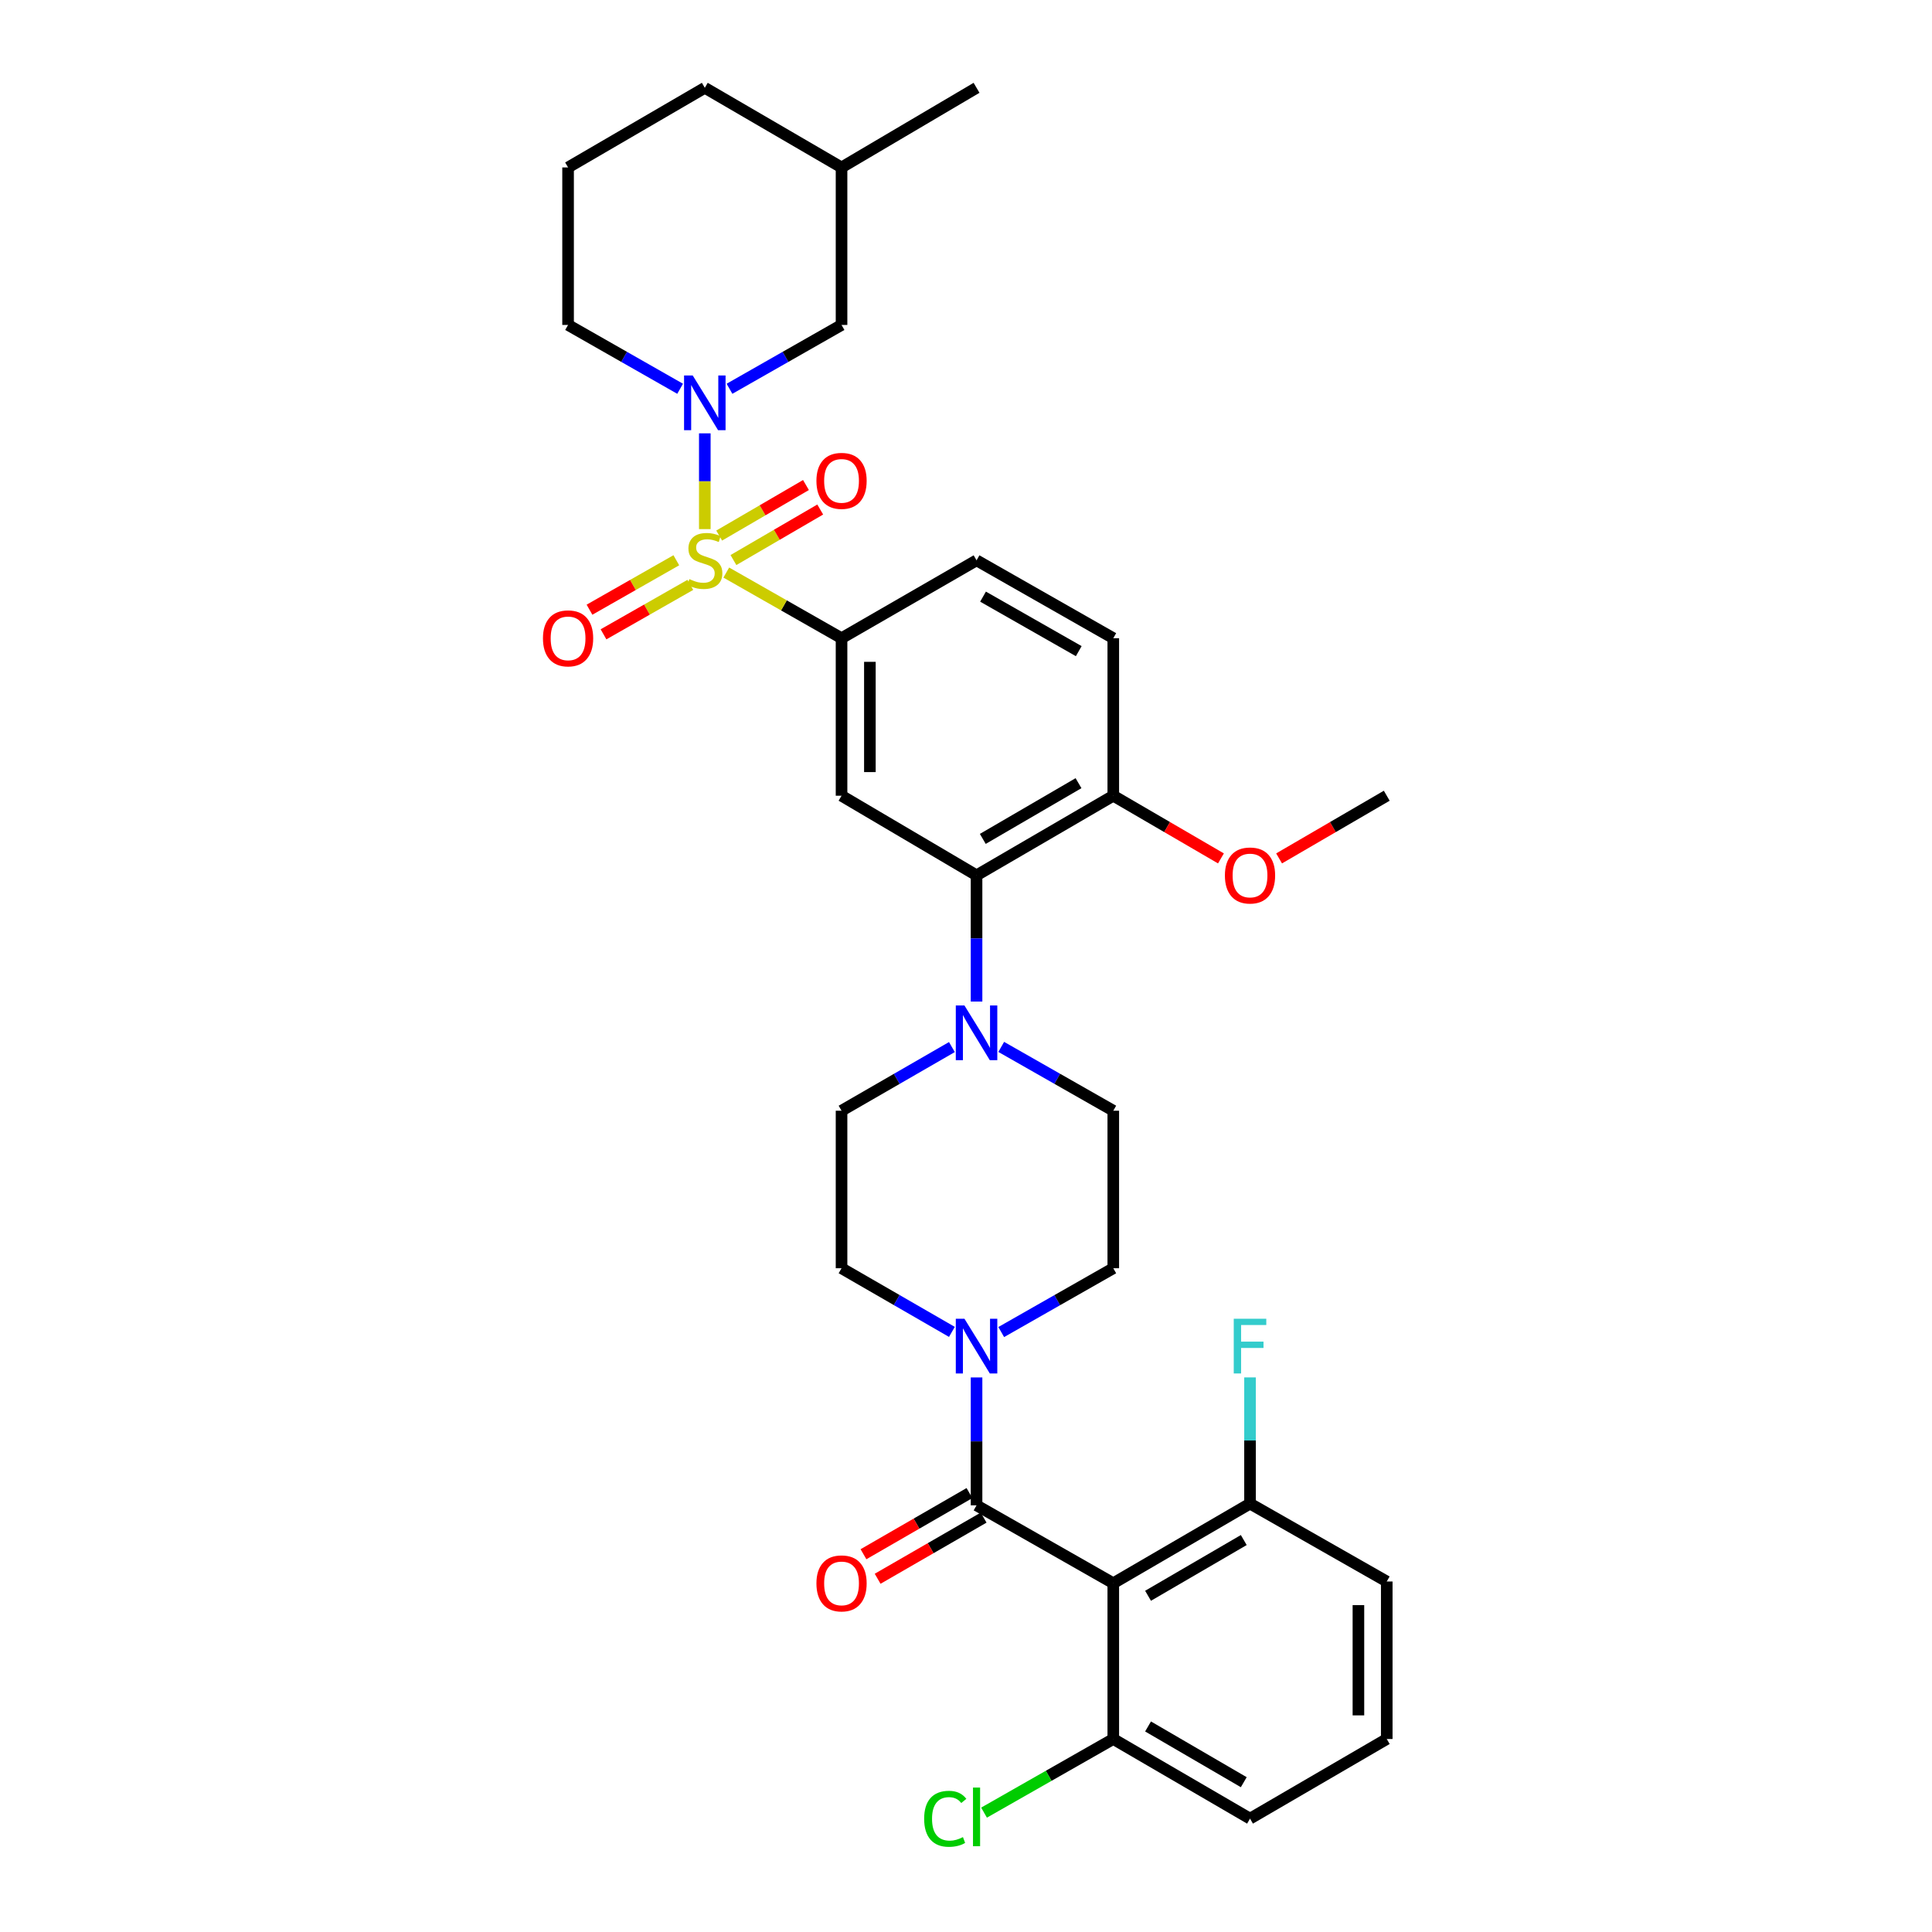 <?xml version='1.0' encoding='iso-8859-1'?>
<svg version='1.1' baseProfile='full'
              xmlns='http://www.w3.org/2000/svg'
                      xmlns:rdkit='http://www.rdkit.org/xml'
                      xmlns:xlink='http://www.w3.org/1999/xlink'
                  xml:space='preserve'
width='1000px' height='1000px' viewBox='0 0 1000 1000'>
<!-- END OF HEADER -->
<rect style='opacity:1.0;fill:#FFFFFF;stroke:none' width='1000' height='1000' x='0' y='0'> </rect>
<path class='bond-0' d='M 435.582,330.335 L 435.582,411.865' style='fill:none;fill-rule:evenodd;stroke:#000000;stroke-width:6px;stroke-linecap:butt;stroke-linejoin:miter;stroke-opacity:1' />
<path class='bond-0' d='M 450.248,342.565 L 450.248,399.635' style='fill:none;fill-rule:evenodd;stroke:#000000;stroke-width:6px;stroke-linecap:butt;stroke-linejoin:miter;stroke-opacity:1' />
<path class='bond-1' d='M 435.582,330.335 L 505.46,290.027' style='fill:none;fill-rule:evenodd;stroke:#000000;stroke-width:6px;stroke-linecap:butt;stroke-linejoin:miter;stroke-opacity:1' />
<path class='bond-2' d='M 435.582,330.335 L 405.753,313.347' style='fill:none;fill-rule:evenodd;stroke:#000000;stroke-width:6px;stroke-linecap:butt;stroke-linejoin:miter;stroke-opacity:1' />
<path class='bond-2' d='M 405.753,313.347 L 375.924,296.358' style='fill:none;fill-rule:evenodd;stroke:#CCCC00;stroke-width:6px;stroke-linecap:butt;stroke-linejoin:miter;stroke-opacity:1' />
<path class='bond-3' d='M 435.582,411.865 L 505.46,453.069' style='fill:none;fill-rule:evenodd;stroke:#000000;stroke-width:6px;stroke-linecap:butt;stroke-linejoin:miter;stroke-opacity:1' />
<path class='bond-4' d='M 505.46,453.069 L 576.234,411.865' style='fill:none;fill-rule:evenodd;stroke:#000000;stroke-width:6px;stroke-linecap:butt;stroke-linejoin:miter;stroke-opacity:1' />
<path class='bond-4' d='M 508.696,434.214 L 558.238,405.371' style='fill:none;fill-rule:evenodd;stroke:#000000;stroke-width:6px;stroke-linecap:butt;stroke-linejoin:miter;stroke-opacity:1' />
<path class='bond-5' d='M 505.46,453.069 L 505.46,485.735' style='fill:none;fill-rule:evenodd;stroke:#000000;stroke-width:6px;stroke-linecap:butt;stroke-linejoin:miter;stroke-opacity:1' />
<path class='bond-5' d='M 505.46,485.735 L 505.46,518.401' style='fill:none;fill-rule:evenodd;stroke:#0000FF;stroke-width:6px;stroke-linecap:butt;stroke-linejoin:miter;stroke-opacity:1' />
<path class='bond-6' d='M 576.234,411.865 L 576.234,330.335' style='fill:none;fill-rule:evenodd;stroke:#000000;stroke-width:6px;stroke-linecap:butt;stroke-linejoin:miter;stroke-opacity:1' />
<path class='bond-7' d='M 576.234,411.865 L 604.097,428.087' style='fill:none;fill-rule:evenodd;stroke:#000000;stroke-width:6px;stroke-linecap:butt;stroke-linejoin:miter;stroke-opacity:1' />
<path class='bond-7' d='M 604.097,428.087 L 631.96,444.309' style='fill:none;fill-rule:evenodd;stroke:#FF0000;stroke-width:6px;stroke-linecap:butt;stroke-linejoin:miter;stroke-opacity:1' />
<path class='bond-8' d='M 576.234,330.335 L 505.46,290.027' style='fill:none;fill-rule:evenodd;stroke:#000000;stroke-width:6px;stroke-linecap:butt;stroke-linejoin:miter;stroke-opacity:1' />
<path class='bond-8' d='M 558.359,337.033 L 508.817,308.817' style='fill:none;fill-rule:evenodd;stroke:#000000;stroke-width:6px;stroke-linecap:butt;stroke-linejoin:miter;stroke-opacity:1' />
<path class='bond-9' d='M 350.062,289.986 L 327.592,302.784' style='fill:none;fill-rule:evenodd;stroke:#CCCC00;stroke-width:6px;stroke-linecap:butt;stroke-linejoin:miter;stroke-opacity:1' />
<path class='bond-9' d='M 327.592,302.784 L 305.121,315.581' style='fill:none;fill-rule:evenodd;stroke:#FF0000;stroke-width:6px;stroke-linecap:butt;stroke-linejoin:miter;stroke-opacity:1' />
<path class='bond-9' d='M 357.321,302.73 L 334.85,315.528' style='fill:none;fill-rule:evenodd;stroke:#CCCC00;stroke-width:6px;stroke-linecap:butt;stroke-linejoin:miter;stroke-opacity:1' />
<path class='bond-9' d='M 334.85,315.528 L 312.379,328.326' style='fill:none;fill-rule:evenodd;stroke:#FF0000;stroke-width:6px;stroke-linecap:butt;stroke-linejoin:miter;stroke-opacity:1' />
<path class='bond-10' d='M 364.808,273.869 L 364.808,249.084' style='fill:none;fill-rule:evenodd;stroke:#CCCC00;stroke-width:6px;stroke-linecap:butt;stroke-linejoin:miter;stroke-opacity:1' />
<path class='bond-10' d='M 364.808,249.084 L 364.808,224.299' style='fill:none;fill-rule:evenodd;stroke:#0000FF;stroke-width:6px;stroke-linecap:butt;stroke-linejoin:miter;stroke-opacity:1' />
<path class='bond-11' d='M 379.625,289.884 L 402.086,276.805' style='fill:none;fill-rule:evenodd;stroke:#CCCC00;stroke-width:6px;stroke-linecap:butt;stroke-linejoin:miter;stroke-opacity:1' />
<path class='bond-11' d='M 402.086,276.805 L 424.546,263.726' style='fill:none;fill-rule:evenodd;stroke:#FF0000;stroke-width:6px;stroke-linecap:butt;stroke-linejoin:miter;stroke-opacity:1' />
<path class='bond-11' d='M 372.245,277.21 L 394.706,264.131' style='fill:none;fill-rule:evenodd;stroke:#CCCC00;stroke-width:6px;stroke-linecap:butt;stroke-linejoin:miter;stroke-opacity:1' />
<path class='bond-11' d='M 394.706,264.131 L 417.166,251.052' style='fill:none;fill-rule:evenodd;stroke:#FF0000;stroke-width:6px;stroke-linecap:butt;stroke-linejoin:miter;stroke-opacity:1' />
<path class='bond-12' d='M 352.031,201.227 L 323.033,184.708' style='fill:none;fill-rule:evenodd;stroke:#0000FF;stroke-width:6px;stroke-linecap:butt;stroke-linejoin:miter;stroke-opacity:1' />
<path class='bond-12' d='M 323.033,184.708 L 294.034,168.189' style='fill:none;fill-rule:evenodd;stroke:#000000;stroke-width:6px;stroke-linecap:butt;stroke-linejoin:miter;stroke-opacity:1' />
<path class='bond-13' d='M 377.584,201.227 L 406.583,184.708' style='fill:none;fill-rule:evenodd;stroke:#0000FF;stroke-width:6px;stroke-linecap:butt;stroke-linejoin:miter;stroke-opacity:1' />
<path class='bond-13' d='M 406.583,184.708 L 435.582,168.189' style='fill:none;fill-rule:evenodd;stroke:#000000;stroke-width:6px;stroke-linecap:butt;stroke-linejoin:miter;stroke-opacity:1' />
<path class='bond-14' d='M 662.055,444.309 L 689.918,428.087' style='fill:none;fill-rule:evenodd;stroke:#FF0000;stroke-width:6px;stroke-linecap:butt;stroke-linejoin:miter;stroke-opacity:1' />
<path class='bond-14' d='M 689.918,428.087 L 717.782,411.865' style='fill:none;fill-rule:evenodd;stroke:#000000;stroke-width:6px;stroke-linecap:butt;stroke-linejoin:miter;stroke-opacity:1' />
<path class='bond-15' d='M 492.703,541.958 L 464.142,558.433' style='fill:none;fill-rule:evenodd;stroke:#0000FF;stroke-width:6px;stroke-linecap:butt;stroke-linejoin:miter;stroke-opacity:1' />
<path class='bond-15' d='M 464.142,558.433 L 435.582,574.907' style='fill:none;fill-rule:evenodd;stroke:#000000;stroke-width:6px;stroke-linecap:butt;stroke-linejoin:miter;stroke-opacity:1' />
<path class='bond-16' d='M 518.236,541.875 L 547.235,558.391' style='fill:none;fill-rule:evenodd;stroke:#0000FF;stroke-width:6px;stroke-linecap:butt;stroke-linejoin:miter;stroke-opacity:1' />
<path class='bond-16' d='M 547.235,558.391 L 576.234,574.907' style='fill:none;fill-rule:evenodd;stroke:#000000;stroke-width:6px;stroke-linecap:butt;stroke-linejoin:miter;stroke-opacity:1' />
<path class='bond-17' d='M 435.582,574.907 L 435.582,656.437' style='fill:none;fill-rule:evenodd;stroke:#000000;stroke-width:6px;stroke-linecap:butt;stroke-linejoin:miter;stroke-opacity:1' />
<path class='bond-18' d='M 435.582,656.437 L 464.142,672.912' style='fill:none;fill-rule:evenodd;stroke:#000000;stroke-width:6px;stroke-linecap:butt;stroke-linejoin:miter;stroke-opacity:1' />
<path class='bond-18' d='M 464.142,672.912 L 492.703,689.387' style='fill:none;fill-rule:evenodd;stroke:#0000FF;stroke-width:6px;stroke-linecap:butt;stroke-linejoin:miter;stroke-opacity:1' />
<path class='bond-19' d='M 518.236,689.469 L 547.235,672.953' style='fill:none;fill-rule:evenodd;stroke:#0000FF;stroke-width:6px;stroke-linecap:butt;stroke-linejoin:miter;stroke-opacity:1' />
<path class='bond-19' d='M 547.235,672.953 L 576.234,656.437' style='fill:none;fill-rule:evenodd;stroke:#000000;stroke-width:6px;stroke-linecap:butt;stroke-linejoin:miter;stroke-opacity:1' />
<path class='bond-20' d='M 505.46,712.966 L 505.46,746.064' style='fill:none;fill-rule:evenodd;stroke:#0000FF;stroke-width:6px;stroke-linecap:butt;stroke-linejoin:miter;stroke-opacity:1' />
<path class='bond-20' d='M 505.46,746.064 L 505.46,779.163' style='fill:none;fill-rule:evenodd;stroke:#000000;stroke-width:6px;stroke-linecap:butt;stroke-linejoin:miter;stroke-opacity:1' />
<path class='bond-21' d='M 576.234,656.437 L 576.234,574.907' style='fill:none;fill-rule:evenodd;stroke:#000000;stroke-width:6px;stroke-linecap:butt;stroke-linejoin:miter;stroke-opacity:1' />
<path class='bond-22' d='M 501.795,772.811 L 474.364,788.637' style='fill:none;fill-rule:evenodd;stroke:#000000;stroke-width:6px;stroke-linecap:butt;stroke-linejoin:miter;stroke-opacity:1' />
<path class='bond-22' d='M 474.364,788.637 L 446.934,804.464' style='fill:none;fill-rule:evenodd;stroke:#FF0000;stroke-width:6px;stroke-linecap:butt;stroke-linejoin:miter;stroke-opacity:1' />
<path class='bond-22' d='M 509.124,785.515 L 481.694,801.341' style='fill:none;fill-rule:evenodd;stroke:#000000;stroke-width:6px;stroke-linecap:butt;stroke-linejoin:miter;stroke-opacity:1' />
<path class='bond-22' d='M 481.694,801.341 L 454.263,817.167' style='fill:none;fill-rule:evenodd;stroke:#FF0000;stroke-width:6px;stroke-linecap:butt;stroke-linejoin:miter;stroke-opacity:1' />
<path class='bond-23' d='M 505.46,779.163 L 576.234,819.48' style='fill:none;fill-rule:evenodd;stroke:#000000;stroke-width:6px;stroke-linecap:butt;stroke-linejoin:miter;stroke-opacity:1' />
<path class='bond-24' d='M 576.234,819.48 L 647.008,778.267' style='fill:none;fill-rule:evenodd;stroke:#000000;stroke-width:6px;stroke-linecap:butt;stroke-linejoin:miter;stroke-opacity:1' />
<path class='bond-24' d='M 594.23,825.972 L 643.772,797.123' style='fill:none;fill-rule:evenodd;stroke:#000000;stroke-width:6px;stroke-linecap:butt;stroke-linejoin:miter;stroke-opacity:1' />
<path class='bond-25' d='M 576.234,819.48 L 576.234,900.105' style='fill:none;fill-rule:evenodd;stroke:#000000;stroke-width:6px;stroke-linecap:butt;stroke-linejoin:miter;stroke-opacity:1' />
<path class='bond-26' d='M 647.008,778.267 L 717.782,818.583' style='fill:none;fill-rule:evenodd;stroke:#000000;stroke-width:6px;stroke-linecap:butt;stroke-linejoin:miter;stroke-opacity:1' />
<path class='bond-27' d='M 647.008,778.267 L 647.008,745.605' style='fill:none;fill-rule:evenodd;stroke:#000000;stroke-width:6px;stroke-linecap:butt;stroke-linejoin:miter;stroke-opacity:1' />
<path class='bond-27' d='M 647.008,745.605 L 647.008,712.943' style='fill:none;fill-rule:evenodd;stroke:#33CCCC;stroke-width:6px;stroke-linecap:butt;stroke-linejoin:miter;stroke-opacity:1' />
<path class='bond-28' d='M 435.582,168.189 L 435.582,86.667' style='fill:none;fill-rule:evenodd;stroke:#000000;stroke-width:6px;stroke-linecap:butt;stroke-linejoin:miter;stroke-opacity:1' />
<path class='bond-29' d='M 294.034,168.189 L 294.034,86.667' style='fill:none;fill-rule:evenodd;stroke:#000000;stroke-width:6px;stroke-linecap:butt;stroke-linejoin:miter;stroke-opacity:1' />
<path class='bond-30' d='M 364.808,45.455 L 294.034,86.667' style='fill:none;fill-rule:evenodd;stroke:#000000;stroke-width:6px;stroke-linecap:butt;stroke-linejoin:miter;stroke-opacity:1' />
<path class='bond-31' d='M 364.808,45.455 L 435.582,86.667' style='fill:none;fill-rule:evenodd;stroke:#000000;stroke-width:6px;stroke-linecap:butt;stroke-linejoin:miter;stroke-opacity:1' />
<path class='bond-32' d='M 435.582,86.667 L 505.46,45.455' style='fill:none;fill-rule:evenodd;stroke:#000000;stroke-width:6px;stroke-linecap:butt;stroke-linejoin:miter;stroke-opacity:1' />
<path class='bond-33' d='M 576.234,900.105 L 647.008,941.318' style='fill:none;fill-rule:evenodd;stroke:#000000;stroke-width:6px;stroke-linecap:butt;stroke-linejoin:miter;stroke-opacity:1' />
<path class='bond-33' d='M 594.23,893.612 L 643.772,922.461' style='fill:none;fill-rule:evenodd;stroke:#000000;stroke-width:6px;stroke-linecap:butt;stroke-linejoin:miter;stroke-opacity:1' />
<path class='bond-34' d='M 576.234,900.105 L 542.785,919.159' style='fill:none;fill-rule:evenodd;stroke:#000000;stroke-width:6px;stroke-linecap:butt;stroke-linejoin:miter;stroke-opacity:1' />
<path class='bond-34' d='M 542.785,919.159 L 509.336,938.213' style='fill:none;fill-rule:evenodd;stroke:#00CC00;stroke-width:6px;stroke-linecap:butt;stroke-linejoin:miter;stroke-opacity:1' />
<path class='bond-35' d='M 717.782,818.583 L 717.782,900.105' style='fill:none;fill-rule:evenodd;stroke:#000000;stroke-width:6px;stroke-linecap:butt;stroke-linejoin:miter;stroke-opacity:1' />
<path class='bond-35' d='M 703.115,830.812 L 703.115,887.877' style='fill:none;fill-rule:evenodd;stroke:#000000;stroke-width:6px;stroke-linecap:butt;stroke-linejoin:miter;stroke-opacity:1' />
<path class='bond-36' d='M 647.008,941.318 L 717.782,900.105' style='fill:none;fill-rule:evenodd;stroke:#000000;stroke-width:6px;stroke-linecap:butt;stroke-linejoin:miter;stroke-opacity:1' />
<path  class='atom-6' d='M 356.808 299.747
Q 357.128 299.867, 358.448 300.427
Q 359.768 300.987, 361.208 301.347
Q 362.688 301.667, 364.128 301.667
Q 366.808 301.667, 368.368 300.387
Q 369.928 299.067, 369.928 296.787
Q 369.928 295.227, 369.128 294.267
Q 368.368 293.307, 367.168 292.787
Q 365.968 292.267, 363.968 291.667
Q 361.448 290.907, 359.928 290.187
Q 358.448 289.467, 357.368 287.947
Q 356.328 286.427, 356.328 283.867
Q 356.328 280.307, 358.728 278.107
Q 361.168 275.907, 365.968 275.907
Q 369.248 275.907, 372.968 277.467
L 372.048 280.547
Q 368.648 279.147, 366.088 279.147
Q 363.328 279.147, 361.808 280.307
Q 360.288 281.427, 360.328 283.387
Q 360.328 284.907, 361.088 285.827
Q 361.888 286.747, 363.008 287.267
Q 364.168 287.787, 366.088 288.387
Q 368.648 289.187, 370.168 289.987
Q 371.688 290.787, 372.768 292.427
Q 373.888 294.027, 373.888 296.787
Q 373.888 300.707, 371.248 302.827
Q 368.648 304.907, 364.288 304.907
Q 361.768 304.907, 359.848 304.347
Q 357.968 303.827, 355.728 302.907
L 356.808 299.747
' fill='#CCCC00'/>
<path  class='atom-7' d='M 281.034 330.415
Q 281.034 323.615, 284.394 319.815
Q 287.754 316.015, 294.034 316.015
Q 300.314 316.015, 303.674 319.815
Q 307.034 323.615, 307.034 330.415
Q 307.034 337.295, 303.634 341.215
Q 300.234 345.095, 294.034 345.095
Q 287.794 345.095, 284.394 341.215
Q 281.034 337.335, 281.034 330.415
M 294.034 341.895
Q 298.354 341.895, 300.674 339.015
Q 303.034 336.095, 303.034 330.415
Q 303.034 324.855, 300.674 322.055
Q 298.354 319.215, 294.034 319.215
Q 289.714 319.215, 287.354 322.015
Q 285.034 324.815, 285.034 330.415
Q 285.034 336.135, 287.354 339.015
Q 289.714 341.895, 294.034 341.895
' fill='#FF0000'/>
<path  class='atom-8' d='M 358.548 194.345
L 367.828 209.345
Q 368.748 210.825, 370.228 213.505
Q 371.708 216.185, 371.788 216.345
L 371.788 194.345
L 375.548 194.345
L 375.548 222.665
L 371.668 222.665
L 361.708 206.265
Q 360.548 204.345, 359.308 202.145
Q 358.108 199.945, 357.748 199.265
L 357.748 222.665
L 354.068 222.665
L 354.068 194.345
L 358.548 194.345
' fill='#0000FF'/>
<path  class='atom-9' d='M 422.582 248.894
Q 422.582 242.094, 425.942 238.294
Q 429.302 234.494, 435.582 234.494
Q 441.862 234.494, 445.222 238.294
Q 448.582 242.094, 448.582 248.894
Q 448.582 255.774, 445.182 259.694
Q 441.782 263.574, 435.582 263.574
Q 429.342 263.574, 425.942 259.694
Q 422.582 255.814, 422.582 248.894
M 435.582 260.374
Q 439.902 260.374, 442.222 257.494
Q 444.582 254.574, 444.582 248.894
Q 444.582 243.334, 442.222 240.534
Q 439.902 237.694, 435.582 237.694
Q 431.262 237.694, 428.902 240.494
Q 426.582 243.294, 426.582 248.894
Q 426.582 254.614, 428.902 257.494
Q 431.262 260.374, 435.582 260.374
' fill='#FF0000'/>
<path  class='atom-10' d='M 634.008 453.149
Q 634.008 446.349, 637.368 442.549
Q 640.728 438.749, 647.008 438.749
Q 653.288 438.749, 656.648 442.549
Q 660.008 446.349, 660.008 453.149
Q 660.008 460.029, 656.608 463.949
Q 653.208 467.829, 647.008 467.829
Q 640.768 467.829, 637.368 463.949
Q 634.008 460.069, 634.008 453.149
M 647.008 464.629
Q 651.328 464.629, 653.648 461.749
Q 656.008 458.829, 656.008 453.149
Q 656.008 447.589, 653.648 444.789
Q 651.328 441.949, 647.008 441.949
Q 642.688 441.949, 640.328 444.749
Q 638.008 447.549, 638.008 453.149
Q 638.008 458.869, 640.328 461.749
Q 642.688 464.629, 647.008 464.629
' fill='#FF0000'/>
<path  class='atom-12' d='M 499.2 520.439
L 508.48 535.439
Q 509.4 536.919, 510.88 539.599
Q 512.36 542.279, 512.44 542.439
L 512.44 520.439
L 516.2 520.439
L 516.2 548.759
L 512.32 548.759
L 502.36 532.359
Q 501.2 530.439, 499.96 528.239
Q 498.76 526.039, 498.4 525.359
L 498.4 548.759
L 494.72 548.759
L 494.72 520.439
L 499.2 520.439
' fill='#0000FF'/>
<path  class='atom-15' d='M 499.2 682.585
L 508.48 697.585
Q 509.4 699.065, 510.88 701.745
Q 512.36 704.425, 512.44 704.585
L 512.44 682.585
L 516.2 682.585
L 516.2 710.905
L 512.32 710.905
L 502.36 694.505
Q 501.2 692.585, 499.96 690.385
Q 498.76 688.185, 498.4 687.505
L 498.4 710.905
L 494.72 710.905
L 494.72 682.585
L 499.2 682.585
' fill='#0000FF'/>
<path  class='atom-19' d='M 422.582 819.56
Q 422.582 812.76, 425.942 808.96
Q 429.302 805.16, 435.582 805.16
Q 441.862 805.16, 445.222 808.96
Q 448.582 812.76, 448.582 819.56
Q 448.582 826.44, 445.182 830.36
Q 441.782 834.24, 435.582 834.24
Q 429.342 834.24, 425.942 830.36
Q 422.582 826.48, 422.582 819.56
M 435.582 831.04
Q 439.902 831.04, 442.222 828.16
Q 444.582 825.24, 444.582 819.56
Q 444.582 814, 442.222 811.2
Q 439.902 808.36, 435.582 808.36
Q 431.262 808.36, 428.902 811.16
Q 426.582 813.96, 426.582 819.56
Q 426.582 825.28, 428.902 828.16
Q 431.262 831.04, 435.582 831.04
' fill='#FF0000'/>
<path  class='atom-30' d='M 638.588 682.585
L 655.428 682.585
L 655.428 685.825
L 642.388 685.825
L 642.388 694.425
L 653.988 694.425
L 653.988 697.705
L 642.388 697.705
L 642.388 710.905
L 638.588 710.905
L 638.588 682.585
' fill='#33CCCC'/>
<path  class='atom-32' d='M 478.34 941.401
Q 478.34 934.361, 481.62 930.681
Q 484.94 926.961, 491.22 926.961
Q 497.06 926.961, 500.18 931.081
L 497.54 933.241
Q 495.26 930.241, 491.22 930.241
Q 486.94 930.241, 484.66 933.121
Q 482.42 935.961, 482.42 941.401
Q 482.42 947.001, 484.74 949.881
Q 487.1 952.761, 491.66 952.761
Q 494.78 952.761, 498.42 950.881
L 499.54 953.881
Q 498.06 954.841, 495.82 955.401
Q 493.58 955.961, 491.1 955.961
Q 484.94 955.961, 481.62 952.201
Q 478.34 948.441, 478.34 941.401
' fill='#00CC00'/>
<path  class='atom-32' d='M 503.62 925.241
L 507.3 925.241
L 507.3 955.601
L 503.62 955.601
L 503.62 925.241
' fill='#00CC00'/>
</svg>
